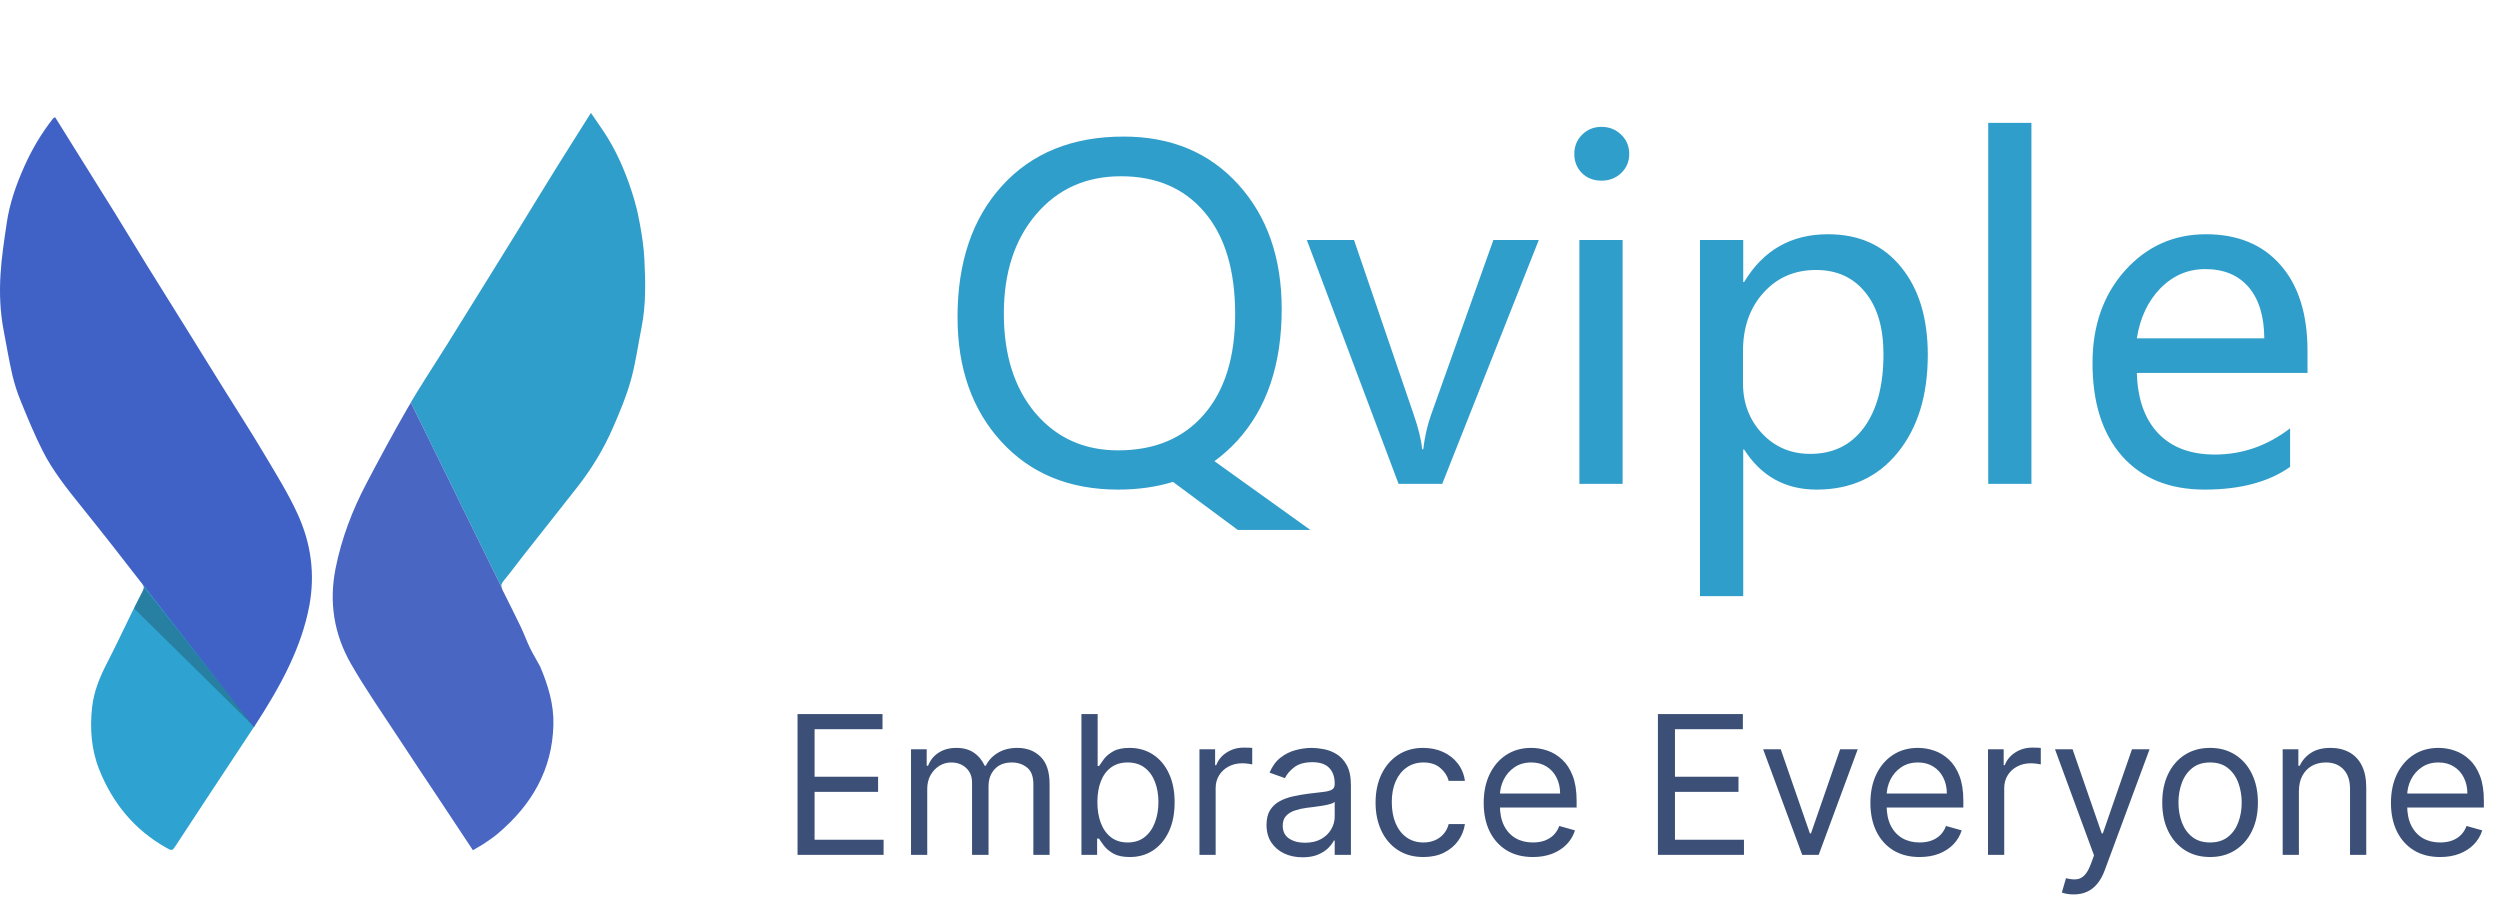 <svg width="155" height="56" viewBox="0 0 155 56" fill="none" xmlns="http://www.w3.org/2000/svg">
<path d="M7.049 33.926C7.633 34.67 8.216 35.415 8.8 36.154C8.929 36.315 8.945 36.47 8.849 36.652C8.634 37.059 8.425 37.466 8.222 37.879C7.686 38.966 7.177 40.064 6.62 41.14C6.181 41.992 5.822 42.876 5.715 43.813C5.565 45.125 5.651 46.443 6.144 47.691C6.969 49.774 8.313 51.429 10.278 52.543C10.686 52.773 10.675 52.768 10.937 52.366C12.153 50.513 13.369 48.66 14.595 46.812C14.997 46.207 15.404 45.596 15.8 44.986L7.049 33.926Z" fill="#2EA2D0"/>
<path d="M18.452 31.867C17.858 30.566 17.086 29.339 16.352 28.102C15.56 26.768 14.714 25.461 13.894 24.144C13.096 22.858 12.298 21.573 11.5 20.288C10.691 18.991 9.883 17.695 9.074 16.394C8.415 15.328 7.772 14.257 7.114 13.191C6.364 11.98 5.609 10.775 4.853 9.57C4.377 8.81 3.905 8.049 3.418 7.267C3.343 7.31 3.311 7.321 3.289 7.348C2.561 8.274 1.966 9.281 1.49 10.358C0.997 11.466 0.595 12.613 0.419 13.818C0.263 14.873 0.097 15.933 0.033 16.999C-0.042 18.161 0.006 19.334 0.226 20.486C0.403 21.391 0.547 22.307 0.756 23.207C0.885 23.769 1.061 24.321 1.281 24.856C1.704 25.895 2.132 26.934 2.636 27.936C3.273 29.2 4.157 30.303 5.046 31.407C5.721 32.242 6.385 33.088 7.049 33.929L15.747 45.08C16.54 43.859 17.349 42.531 17.965 41.203C18.506 40.04 18.934 38.846 19.175 37.571C19.55 35.573 19.277 33.667 18.452 31.867Z" fill="#4062C6"/>
<path d="M39.952 16.084C39.915 15.329 39.813 14.67 39.679 13.915C39.658 13.802 39.631 13.69 39.609 13.572C39.545 13.191 39.422 12.709 39.315 12.345C38.913 11.012 38.399 9.721 37.665 8.526C37.355 8.023 37.001 7.541 36.637 7C35.898 8.178 35.207 9.26 34.527 10.353C33.697 11.686 32.882 13.031 32.057 14.37C31.399 15.436 30.735 16.501 30.076 17.567C29.283 18.847 28.491 20.127 27.692 21.402C26.953 22.586 26.182 23.753 25.47 24.953L31.093 36.404C31.072 36.286 31.093 36.168 31.201 36.04C31.64 35.51 32.047 34.958 32.47 34.417C33.579 33.008 34.693 31.6 35.801 30.191C36.69 29.056 37.435 27.824 38.008 26.506C38.42 25.558 38.828 24.594 39.106 23.598C39.411 22.511 39.561 21.381 39.781 20.267C40.054 18.885 40.022 17.482 39.952 16.084Z" fill="#309ECA"/>
<g opacity="0.55" filter="url(#filter0_d_901_391)">
<path d="M31.027 36.321L31.946 35.054L25.473 24.961L31.027 36.321Z" fill="#121212" fill-opacity="0.8" shape-rendering="crispEdges"/>
</g>
<path d="M32.855 40.165C32.646 39.731 32.486 39.276 32.277 38.842C31.913 38.082 31.532 37.337 31.157 36.582C31.131 36.523 31.109 36.47 31.099 36.416L25.475 24.965C26.187 23.765 26.958 22.603 27.698 21.414C26.889 22.71 26.037 23.98 25.271 25.303C24.377 26.851 23.531 28.425 22.701 30.005C21.833 31.66 21.174 33.395 20.805 35.243C20.387 37.348 20.713 39.324 21.753 41.145C22.658 42.725 23.707 44.22 24.704 45.746C25.582 47.09 26.476 48.419 27.36 49.752C28.008 50.733 28.662 51.718 29.32 52.714C29.599 52.548 29.861 52.409 30.102 52.243C30.375 52.061 30.649 51.868 30.9 51.654C32.968 49.892 34.237 47.733 34.312 44.948C34.344 43.668 33.985 42.501 33.493 41.333C33.289 40.942 33.048 40.562 32.855 40.165Z" fill="#4866C2"/>
<path opacity="0.3" d="M15.707 45.008L8.943 36.422L8.311 37.719L15.707 45.008Z" fill="#121212" fill-opacity="0.8"/>
<path d="M59.367 19.664C59.367 16.246 60.292 13.525 62.143 11.502C63.993 9.479 66.499 8.467 69.662 8.467C72.606 8.467 74.976 9.456 76.772 11.434C78.567 13.412 79.465 15.986 79.465 19.158C79.465 22.594 78.544 25.32 76.703 27.334C76.266 27.808 75.796 28.227 75.295 28.592L81.242 32.857H76.744L72.725 29.877C71.686 30.196 70.551 30.355 69.32 30.355C66.312 30.355 63.902 29.366 62.088 27.389C60.274 25.411 59.367 22.836 59.367 19.664ZM62.238 19.445C62.238 22.006 62.89 24.062 64.193 25.611C65.506 27.152 67.215 27.922 69.32 27.922C71.581 27.922 73.353 27.184 74.639 25.707C75.933 24.221 76.58 22.148 76.58 19.486C76.58 16.752 75.947 14.642 74.68 13.156C73.422 11.671 71.695 10.928 69.498 10.928C67.338 10.928 65.588 11.712 64.248 13.279C62.908 14.847 62.238 16.902 62.238 19.445ZM95.406 14.879L89.418 30H86.711L81.023 14.879H83.949L87.641 25.68C87.941 26.546 88.119 27.27 88.174 27.854H88.242C88.333 27.088 88.493 26.381 88.721 25.734L92.59 14.879H95.406ZM97.607 9.547C97.607 9.073 97.767 8.676 98.086 8.357C98.414 8.029 98.815 7.865 99.289 7.865C99.772 7.865 100.178 8.025 100.506 8.344C100.843 8.663 101.012 9.064 101.012 9.547C101.012 10.021 100.843 10.417 100.506 10.736C100.178 11.046 99.772 11.201 99.289 11.201C98.806 11.201 98.405 11.046 98.086 10.736C97.767 10.417 97.607 10.021 97.607 9.547ZM97.922 30V14.879H100.602V30H97.922ZM108.08 27.867V36.959H105.4V14.879H108.08V17.49H108.135C109.32 15.512 111.051 14.523 113.33 14.523C115.262 14.523 116.775 15.203 117.869 16.561C118.972 17.91 119.523 19.723 119.523 22.002C119.523 24.518 118.899 26.541 117.65 28.072C116.411 29.594 114.738 30.355 112.633 30.355C110.691 30.355 109.192 29.526 108.135 27.867H108.08ZM108.066 23.766C108.066 24.996 108.463 26.035 109.256 26.883C110.049 27.721 111.042 28.141 112.236 28.141C113.658 28.141 114.77 27.594 115.572 26.5C116.374 25.406 116.775 23.893 116.775 21.961C116.775 20.329 116.402 19.053 115.654 18.133C114.907 17.203 113.886 16.738 112.592 16.738C111.27 16.738 110.186 17.208 109.338 18.146C108.49 19.085 108.066 20.288 108.066 21.756V23.766ZM123.27 30V7.619H125.949V30H123.27ZM143.066 23.123H132.484C132.53 24.736 132.972 25.985 133.811 26.869C134.649 27.744 135.82 28.182 137.324 28.182C139.02 28.182 140.574 27.639 141.986 26.555V28.947C140.656 29.886 138.892 30.355 136.695 30.355C134.508 30.355 132.799 29.663 131.568 28.277C130.347 26.892 129.736 24.969 129.736 22.508C129.736 20.193 130.406 18.283 131.746 16.779C133.095 15.275 134.768 14.523 136.764 14.523C138.742 14.523 140.286 15.162 141.398 16.438C142.51 17.704 143.066 19.482 143.066 21.77V23.123ZM140.387 20.977C140.378 19.609 140.054 18.552 139.416 17.805C138.778 17.057 137.88 16.684 136.723 16.684C135.656 16.684 134.731 17.08 133.947 17.873C133.173 18.666 132.685 19.701 132.484 20.977H140.387Z" fill="#309ECA"/>
<path d="M49.447 53V44.273H54.715V45.21H50.504V48.159H54.442V49.097H50.504V52.062H54.783V53H49.447ZM56.483 53V46.455H57.455V47.477H57.54C57.676 47.128 57.896 46.856 58.2 46.663C58.504 46.467 58.869 46.369 59.295 46.369C59.727 46.369 60.087 46.467 60.374 46.663C60.663 46.856 60.889 47.128 61.051 47.477H61.119C61.287 47.139 61.538 46.871 61.874 46.672C62.209 46.47 62.611 46.369 63.08 46.369C63.665 46.369 64.144 46.553 64.516 46.919C64.888 47.283 65.074 47.849 65.074 48.619V53H64.068V48.619C64.068 48.136 63.936 47.791 63.672 47.584C63.408 47.376 63.097 47.273 62.739 47.273C62.278 47.273 61.922 47.412 61.669 47.69C61.416 47.966 61.29 48.315 61.29 48.739V53H60.267V48.517C60.267 48.145 60.146 47.845 59.905 47.618C59.663 47.388 59.352 47.273 58.972 47.273C58.71 47.273 58.466 47.342 58.239 47.481C58.014 47.621 57.832 47.814 57.693 48.061C57.557 48.305 57.489 48.588 57.489 48.909V53H56.483ZM67.049 53V44.273H68.055V47.494H68.14C68.214 47.381 68.316 47.236 68.447 47.06C68.58 46.881 68.771 46.722 69.018 46.582C69.268 46.44 69.606 46.369 70.032 46.369C70.583 46.369 71.069 46.507 71.489 46.783C71.91 47.058 72.238 47.449 72.474 47.955C72.71 48.46 72.827 49.057 72.827 49.744C72.827 50.438 72.71 51.038 72.474 51.547C72.238 52.053 71.911 52.445 71.494 52.723C71.076 52.999 70.594 53.136 70.049 53.136C69.629 53.136 69.292 53.067 69.039 52.928C68.786 52.785 68.592 52.625 68.455 52.446C68.319 52.264 68.214 52.114 68.14 51.994H68.021V53H67.049ZM68.038 49.727C68.038 50.222 68.11 50.658 68.255 51.035C68.4 51.41 68.612 51.705 68.89 51.918C69.168 52.128 69.509 52.233 69.913 52.233C70.333 52.233 70.684 52.122 70.965 51.901C71.249 51.676 71.462 51.375 71.604 50.997C71.749 50.617 71.822 50.193 71.822 49.727C71.822 49.267 71.751 48.852 71.609 48.483C71.469 48.111 71.258 47.817 70.974 47.601C70.692 47.382 70.339 47.273 69.913 47.273C69.504 47.273 69.16 47.376 68.881 47.584C68.603 47.788 68.393 48.075 68.251 48.445C68.109 48.811 68.038 49.239 68.038 49.727ZM74.366 53V46.455H75.337V47.443H75.406C75.525 47.119 75.741 46.856 76.053 46.655C76.366 46.453 76.718 46.352 77.11 46.352C77.184 46.352 77.276 46.354 77.387 46.356C77.498 46.359 77.582 46.364 77.638 46.369V47.392C77.604 47.383 77.526 47.371 77.404 47.354C77.285 47.334 77.158 47.324 77.025 47.324C76.707 47.324 76.423 47.391 76.173 47.524C75.925 47.655 75.729 47.837 75.585 48.07C75.442 48.3 75.371 48.562 75.371 48.858V53H74.366ZM80.757 53.153C80.342 53.153 79.966 53.075 79.627 52.919C79.289 52.76 79.021 52.531 78.822 52.233C78.623 51.932 78.524 51.568 78.524 51.142C78.524 50.767 78.598 50.463 78.745 50.23C78.893 49.994 79.091 49.81 79.338 49.676C79.585 49.543 79.858 49.443 80.156 49.378C80.457 49.31 80.76 49.256 81.064 49.216C81.461 49.165 81.784 49.126 82.031 49.101C82.281 49.072 82.463 49.026 82.576 48.96C82.693 48.895 82.751 48.781 82.751 48.619V48.585C82.751 48.165 82.636 47.838 82.406 47.605C82.179 47.372 81.834 47.256 81.37 47.256C80.89 47.256 80.514 47.361 80.241 47.571C79.968 47.781 79.777 48.006 79.666 48.244L78.711 47.903C78.882 47.506 79.109 47.196 79.393 46.974C79.68 46.75 79.993 46.594 80.331 46.506C80.671 46.415 81.007 46.369 81.336 46.369C81.546 46.369 81.788 46.395 82.061 46.446C82.336 46.494 82.602 46.595 82.858 46.749C83.116 46.902 83.331 47.133 83.501 47.443C83.671 47.753 83.757 48.168 83.757 48.688V53H82.751V52.114H82.7C82.632 52.256 82.518 52.408 82.359 52.57C82.2 52.731 81.988 52.869 81.724 52.983C81.46 53.097 81.137 53.153 80.757 53.153ZM80.91 52.25C81.308 52.25 81.643 52.172 81.916 52.016C82.191 51.859 82.399 51.658 82.538 51.41C82.68 51.163 82.751 50.903 82.751 50.631V49.71C82.709 49.761 82.615 49.808 82.47 49.851C82.328 49.891 82.163 49.926 81.975 49.957C81.791 49.986 81.61 50.011 81.434 50.034C81.261 50.054 81.12 50.071 81.012 50.085C80.751 50.119 80.507 50.175 80.279 50.251C80.055 50.325 79.873 50.438 79.734 50.588C79.598 50.736 79.529 50.938 79.529 51.193C79.529 51.543 79.659 51.807 79.917 51.986C80.179 52.162 80.51 52.25 80.91 52.25ZM88.251 53.136C87.638 53.136 87.109 52.992 86.666 52.702C86.223 52.412 85.882 52.013 85.644 51.504C85.405 50.996 85.285 50.415 85.285 49.761C85.285 49.097 85.408 48.51 85.652 48.001C85.899 47.49 86.243 47.091 86.683 46.804C87.126 46.514 87.644 46.369 88.234 46.369C88.695 46.369 89.109 46.455 89.479 46.625C89.848 46.795 90.151 47.034 90.386 47.341C90.622 47.648 90.769 48.006 90.825 48.415H89.82C89.743 48.117 89.572 47.852 89.308 47.622C89.047 47.389 88.695 47.273 88.251 47.273C87.859 47.273 87.516 47.375 87.22 47.58C86.928 47.781 86.699 48.067 86.534 48.436C86.372 48.803 86.291 49.233 86.291 49.727C86.291 50.233 86.371 50.673 86.53 51.048C86.692 51.423 86.919 51.715 87.212 51.922C87.507 52.129 87.854 52.233 88.251 52.233C88.513 52.233 88.75 52.188 88.963 52.097C89.176 52.006 89.356 51.875 89.504 51.705C89.652 51.534 89.757 51.33 89.82 51.091H90.825C90.769 51.477 90.628 51.825 90.403 52.135C90.182 52.442 89.888 52.686 89.521 52.868C89.158 53.047 88.734 53.136 88.251 53.136ZM95.04 53.136C94.409 53.136 93.865 52.997 93.408 52.719C92.953 52.438 92.602 52.045 92.355 51.543C92.111 51.037 91.989 50.449 91.989 49.778C91.989 49.108 92.111 48.517 92.355 48.006C92.602 47.492 92.946 47.091 93.386 46.804C93.829 46.514 94.347 46.369 94.938 46.369C95.278 46.369 95.615 46.426 95.947 46.54C96.28 46.653 96.582 46.838 96.855 47.094C97.128 47.347 97.345 47.682 97.507 48.099C97.669 48.517 97.75 49.031 97.75 49.642V50.068H92.704V49.199H96.727C96.727 48.83 96.653 48.5 96.506 48.21C96.361 47.92 96.153 47.692 95.883 47.524C95.617 47.356 95.301 47.273 94.938 47.273C94.537 47.273 94.19 47.372 93.898 47.571C93.608 47.767 93.385 48.023 93.229 48.338C93.072 48.653 92.994 48.992 92.994 49.352V49.932C92.994 50.426 93.079 50.845 93.25 51.189C93.423 51.53 93.663 51.79 93.97 51.969C94.277 52.145 94.633 52.233 95.04 52.233C95.304 52.233 95.543 52.196 95.756 52.122C95.972 52.045 96.158 51.932 96.314 51.781C96.47 51.628 96.591 51.438 96.676 51.21L97.648 51.483C97.546 51.812 97.374 52.102 97.132 52.352C96.891 52.599 96.592 52.793 96.237 52.932C95.882 53.068 95.483 53.136 95.04 53.136ZM102.791 53V44.273H108.058V45.21H103.848V48.159H107.786V49.097H103.848V52.062H108.126V53H102.791ZM115.179 46.455L112.759 53H111.736L109.315 46.455H110.406L112.213 51.67H112.281L114.088 46.455H115.179ZM119.016 53.136C118.386 53.136 117.842 52.997 117.384 52.719C116.93 52.438 116.579 52.045 116.332 51.543C116.087 51.037 115.965 50.449 115.965 49.778C115.965 49.108 116.087 48.517 116.332 48.006C116.579 47.492 116.923 47.091 117.363 46.804C117.806 46.514 118.323 46.369 118.914 46.369C119.255 46.369 119.592 46.426 119.924 46.54C120.256 46.653 120.559 46.838 120.832 47.094C121.104 47.347 121.322 47.682 121.484 48.099C121.646 48.517 121.727 49.031 121.727 49.642V50.068H116.681V49.199H120.704C120.704 48.83 120.63 48.5 120.482 48.21C120.337 47.92 120.13 47.692 119.86 47.524C119.593 47.356 119.278 47.273 118.914 47.273C118.513 47.273 118.167 47.372 117.874 47.571C117.585 47.767 117.362 48.023 117.205 48.338C117.049 48.653 116.971 48.992 116.971 49.352V49.932C116.971 50.426 117.056 50.845 117.227 51.189C117.4 51.53 117.64 51.79 117.947 51.969C118.254 52.145 118.61 52.233 119.016 52.233C119.281 52.233 119.519 52.196 119.732 52.122C119.948 52.045 120.134 51.932 120.29 51.781C120.447 51.628 120.567 51.438 120.653 51.21L121.624 51.483C121.522 51.812 121.35 52.102 121.109 52.352C120.867 52.599 120.569 52.793 120.214 52.932C119.859 53.068 119.46 53.136 119.016 53.136ZM123.256 53V46.455H124.228V47.443H124.296C124.415 47.119 124.631 46.856 124.944 46.655C125.256 46.453 125.609 46.352 126.001 46.352C126.075 46.352 126.167 46.354 126.278 46.356C126.388 46.359 126.472 46.364 126.529 46.369V47.392C126.495 47.383 126.417 47.371 126.295 47.354C126.175 47.334 126.049 47.324 125.915 47.324C125.597 47.324 125.313 47.391 125.063 47.524C124.816 47.655 124.62 47.837 124.475 48.07C124.333 48.3 124.262 48.562 124.262 48.858V53H123.256ZM128.568 55.455C128.398 55.455 128.246 55.44 128.112 55.412C127.979 55.386 127.886 55.361 127.835 55.335L128.091 54.449C128.335 54.511 128.551 54.534 128.739 54.517C128.926 54.5 129.092 54.416 129.237 54.266C129.385 54.118 129.52 53.878 129.642 53.545L129.83 53.034L127.409 46.455H128.5L130.307 51.67H130.375L132.182 46.455H133.273L130.494 53.955C130.369 54.293 130.214 54.572 130.03 54.794C129.845 55.019 129.631 55.185 129.386 55.293C129.145 55.401 128.872 55.455 128.568 55.455ZM137.025 53.136C136.434 53.136 135.915 52.996 135.469 52.715C135.026 52.433 134.68 52.04 134.43 51.534C134.183 51.028 134.059 50.438 134.059 49.761C134.059 49.08 134.183 48.484 134.43 47.976C134.68 47.467 135.026 47.072 135.469 46.791C135.915 46.51 136.434 46.369 137.025 46.369C137.616 46.369 138.133 46.51 138.576 46.791C139.022 47.072 139.369 47.467 139.616 47.976C139.866 48.484 139.991 49.08 139.991 49.761C139.991 50.438 139.866 51.028 139.616 51.534C139.369 52.04 139.022 52.433 138.576 52.715C138.133 52.996 137.616 53.136 137.025 53.136ZM137.025 52.233C137.474 52.233 137.843 52.118 138.133 51.888C138.423 51.658 138.637 51.355 138.776 50.98C138.915 50.605 138.985 50.199 138.985 49.761C138.985 49.324 138.915 48.916 138.776 48.538C138.637 48.16 138.423 47.855 138.133 47.622C137.843 47.389 137.474 47.273 137.025 47.273C136.576 47.273 136.207 47.389 135.917 47.622C135.627 47.855 135.413 48.16 135.273 48.538C135.134 48.916 135.065 49.324 135.065 49.761C135.065 50.199 135.134 50.605 135.273 50.98C135.413 51.355 135.627 51.658 135.917 51.888C136.207 52.118 136.576 52.233 137.025 52.233ZM142.532 49.062V53H141.526V46.455H142.498V47.477H142.583C142.736 47.145 142.969 46.878 143.282 46.676C143.594 46.472 143.998 46.369 144.492 46.369C144.935 46.369 145.323 46.46 145.655 46.642C145.988 46.821 146.246 47.094 146.431 47.46C146.615 47.824 146.708 48.284 146.708 48.841V53H145.702V48.909C145.702 48.395 145.569 47.994 145.301 47.707C145.034 47.418 144.668 47.273 144.202 47.273C143.881 47.273 143.594 47.342 143.341 47.481C143.091 47.621 142.894 47.824 142.749 48.091C142.604 48.358 142.532 48.682 142.532 49.062ZM151.29 53.136C150.659 53.136 150.115 52.997 149.658 52.719C149.203 52.438 148.852 52.045 148.605 51.543C148.361 51.037 148.239 50.449 148.239 49.778C148.239 49.108 148.361 48.517 148.605 48.006C148.852 47.492 149.196 47.091 149.636 46.804C150.08 46.514 150.597 46.369 151.188 46.369C151.528 46.369 151.865 46.426 152.197 46.54C152.53 46.653 152.832 46.838 153.105 47.094C153.378 47.347 153.595 47.682 153.757 48.099C153.919 48.517 154 49.031 154 49.642V50.068H148.955V49.199H152.977C152.977 48.83 152.903 48.5 152.756 48.21C152.611 47.92 152.403 47.692 152.134 47.524C151.866 47.356 151.551 47.273 151.188 47.273C150.787 47.273 150.44 47.372 150.148 47.571C149.858 47.767 149.635 48.023 149.479 48.338C149.322 48.653 149.244 48.992 149.244 49.352V49.932C149.244 50.426 149.33 50.845 149.5 51.189C149.673 51.53 149.913 51.79 150.22 51.969C150.527 52.145 150.884 52.233 151.29 52.233C151.554 52.233 151.793 52.196 152.006 52.122C152.222 52.045 152.408 51.932 152.564 51.781C152.72 51.628 152.841 51.438 152.926 51.21L153.898 51.483C153.795 51.812 153.624 52.102 153.382 52.352C153.141 52.599 152.842 52.793 152.487 52.932C152.132 53.068 151.733 53.136 151.29 53.136Z" fill="#3C5077"/>
<defs>
<filter id="filter0_d_901_391" x="20.015" y="24.961" width="17.389" height="22.275" filterUnits="userSpaceOnUse" color-interpolation-filters="sRGB">
<feFlood flood-opacity="0" result="BackgroundImageFix"/>
<feColorMatrix in="SourceAlpha" type="matrix" values="0 0 0 0 0 0 0 0 0 0 0 0 0 0 0 0 0 0 127 0" result="hardAlpha"/>
<feOffset dy="5.458"/>
<feGaussianBlur stdDeviation="2.729"/>
<feComposite in2="hardAlpha" operator="out"/>
<feColorMatrix type="matrix" values="0 0 0 0 0 0 0 0 0 0 0 0 0 0 0 0 0 0 0.25 0"/>
<feBlend mode="normal" in2="BackgroundImageFix" result="effect1_dropShadow_901_391"/>
<feBlend mode="normal" in="SourceGraphic" in2="effect1_dropShadow_901_391" result="shape"/>
</filter>
</defs>
</svg>
